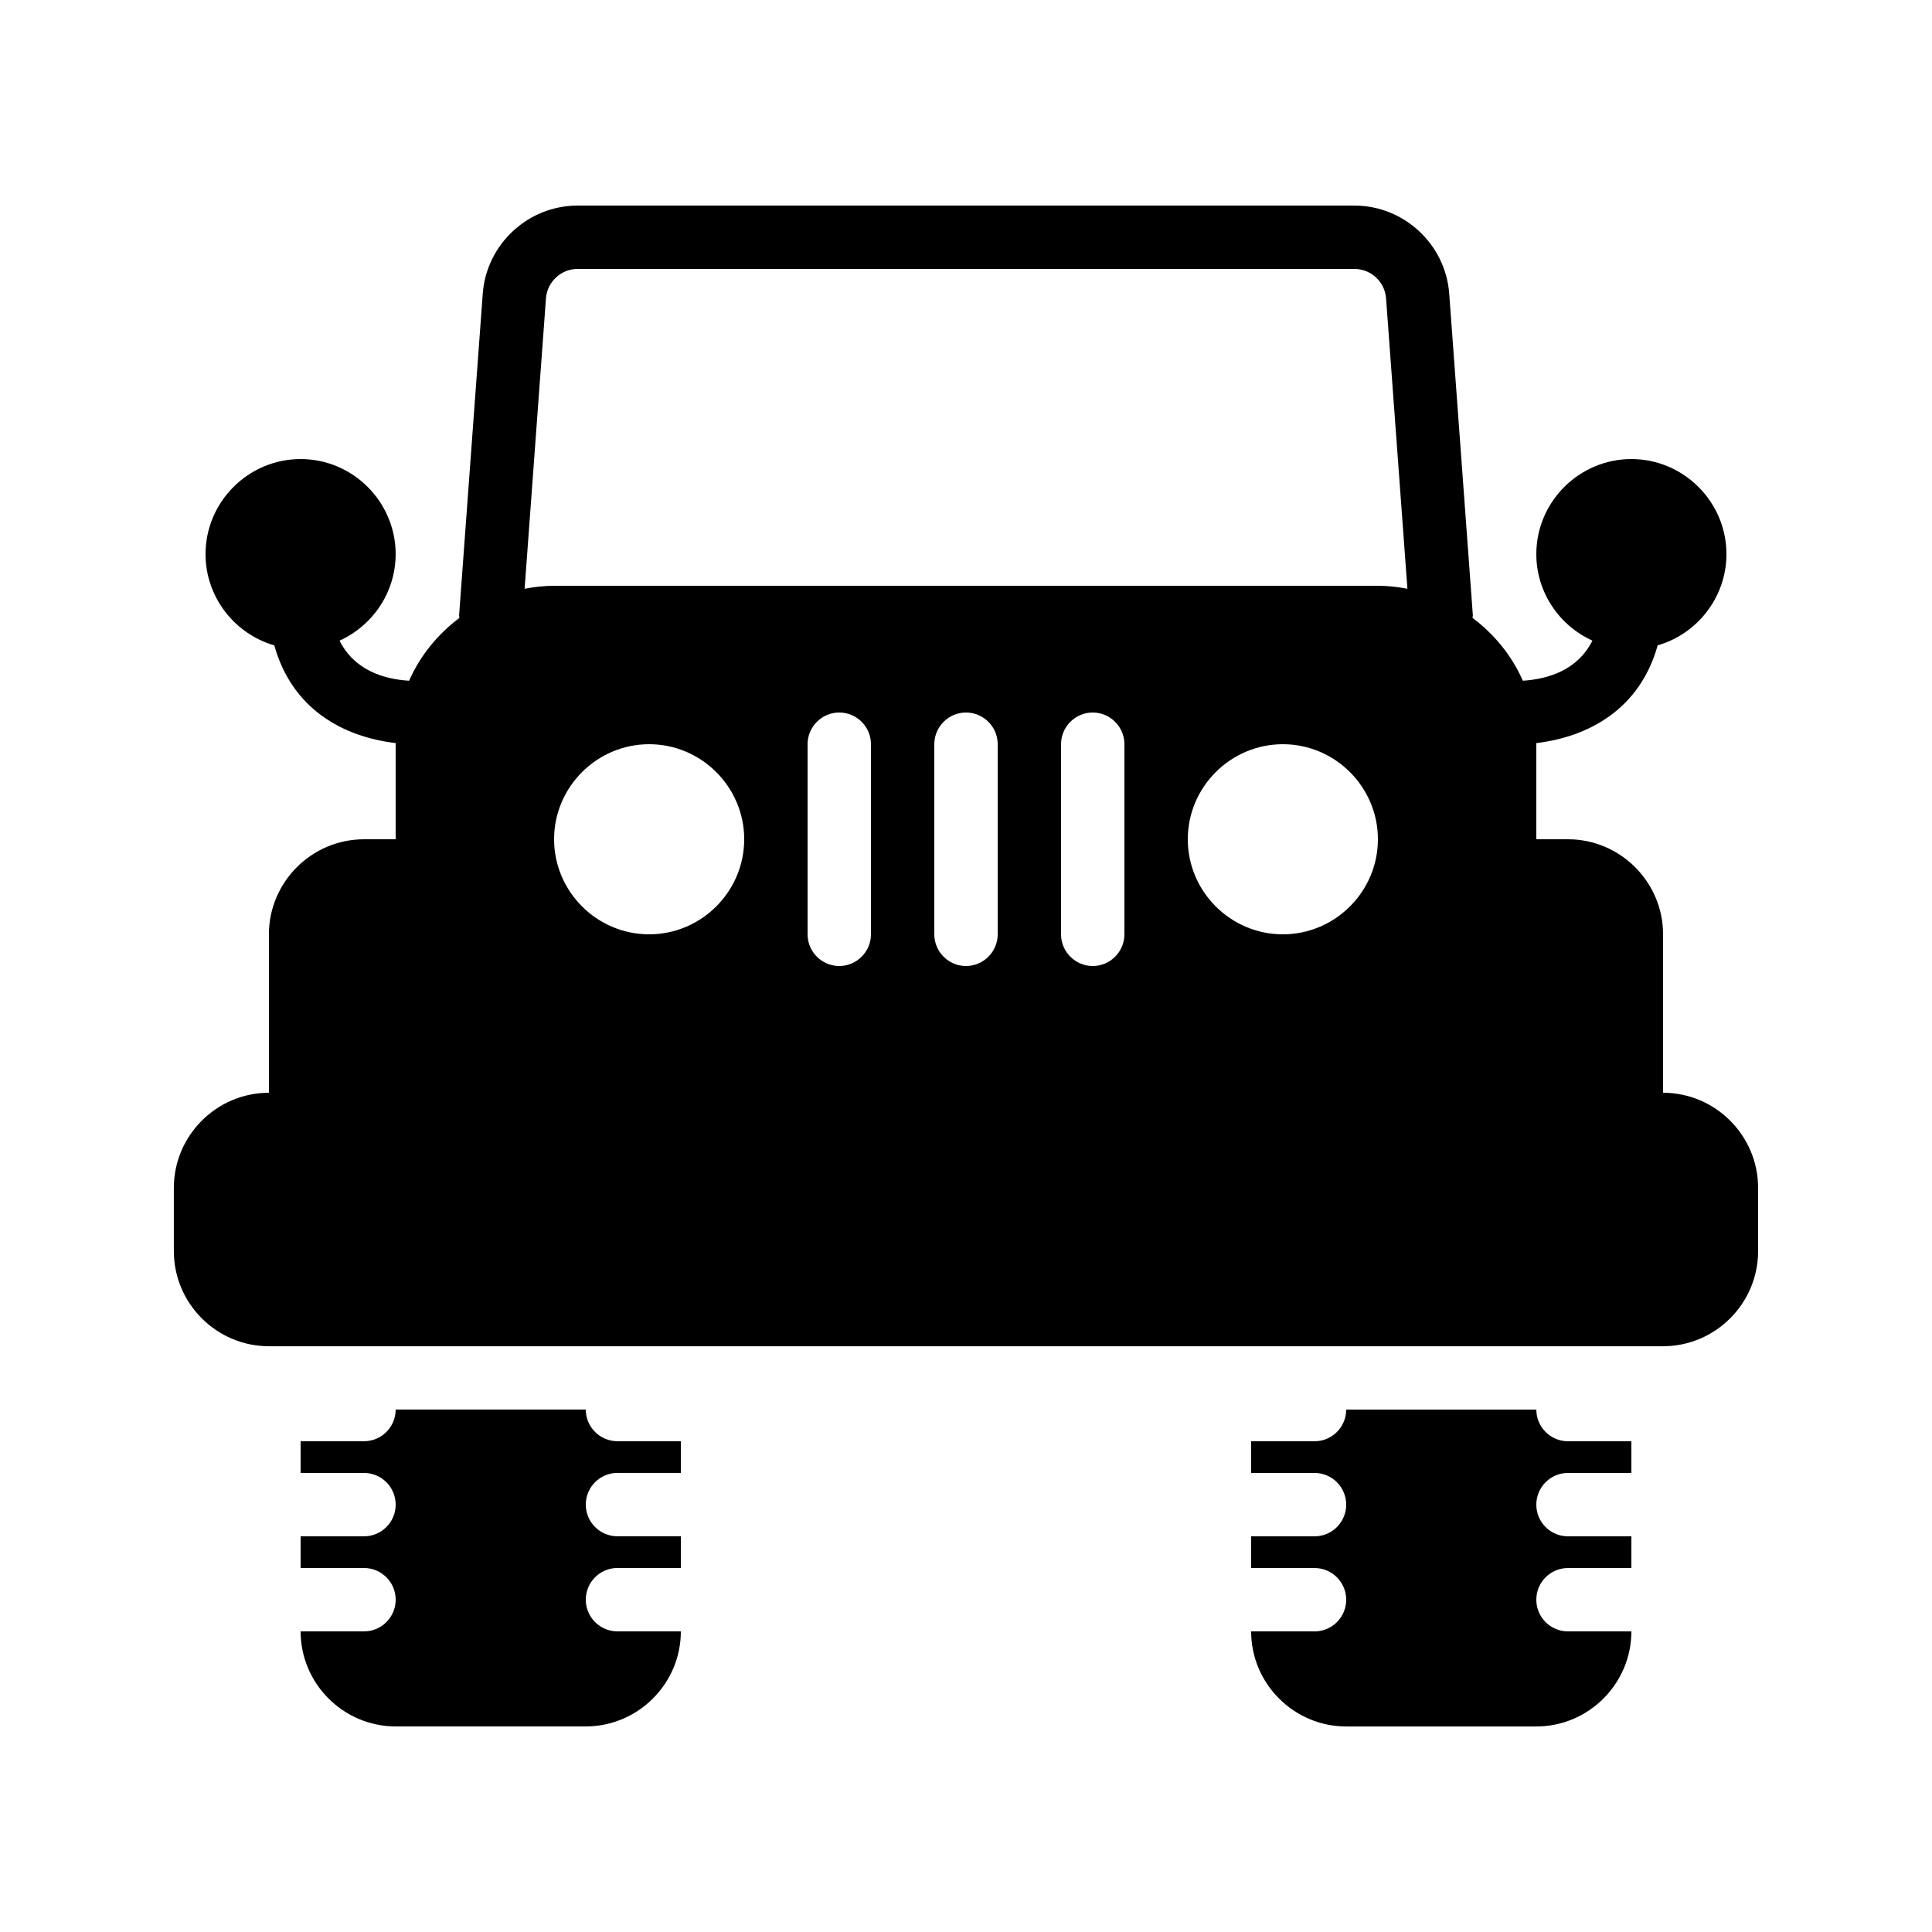 <?xml version="1.0" encoding="UTF-8"?>
<!-- Uploaded to: ICON Repo, www.svgrepo.com, Generator: ICON Repo Mixer Tools -->
<svg fill="#000000" width="800px" height="800px" version="1.1" viewBox="144 144 512 512" xmlns="http://www.w3.org/2000/svg">
 <g>
  <path d="m584.73 433.59v-41.984c0-13.855-11.336-25.191-25.191-25.191h-8.398v-25.191c0-0.102-0.027-0.191-0.031-0.293 13.996-1.652 27.512-9.098 32.191-25.906 10.496-3.019 18.223-12.762 18.223-24.18 0-13.855-11.336-25.191-25.191-25.191s-25.191 11.336-25.191 25.191c0 10.16 6.129 18.977 14.863 22.922-3.953 7.906-11.809 10.199-18.43 10.633-2.926-6.668-7.59-12.34-13.344-16.66 0.004-0.246 0.109-0.469 0.09-0.719l-6.262-85.199c-0.969-13.086-11.996-23.34-25.117-23.34h-205.89c-13.121 0-24.148 10.254-25.117 23.344l-6.266 85.199c-0.02 0.25 0.086 0.469 0.09 0.719-5.754 4.32-10.414 9.996-13.344 16.66-6.644-0.426-14.469-2.715-18.43-10.633 8.738-3.949 14.867-12.766 14.867-22.926 0-13.855-11.336-25.191-25.191-25.191-13.855 0-25.191 11.336-25.191 25.191 0 11.418 7.727 21.16 18.223 24.184 4.672 16.793 18.109 24.238 32.191 25.898 0 0.102-0.031 0.195-0.031 0.301v25.191h-8.398c-13.855 0-25.191 11.336-25.191 25.191v41.984c-13.855 0-25.191 11.336-25.191 25.191v16.793c0 13.855 11.336 25.191 25.191 25.191h369.46c13.855 0 25.191-11.336 25.191-25.191v-16.793c0-13.859-11.336-25.195-25.188-25.195zm-293.89-67.176c0-13.855 11.336-25.191 25.191-25.191s25.191 11.336 25.191 25.191c0 13.855-11.336 25.191-25.191 25.191s-25.191-11.336-25.191-25.191zm67.176 25.191v-50.383c0-4.617 3.777-8.398 8.398-8.398 4.617 0 8.398 3.777 8.398 8.398v50.383c0 4.617-3.777 8.398-8.398 8.398-4.621 0-8.398-3.781-8.398-8.398zm33.586 0v-50.383c0-4.617 3.777-8.398 8.398-8.398 4.617 0 8.398 3.777 8.398 8.398v50.383c0 4.617-3.777 8.398-8.398 8.398s-8.398-3.781-8.398-8.398zm33.586 0v-50.383c0-4.617 3.777-8.398 8.398-8.398 4.617 0 8.398 3.777 8.398 8.398v50.383c0 4.617-3.777 8.398-8.398 8.398-4.617 0-8.398-3.781-8.398-8.398zm33.59-25.191c0-13.855 11.336-25.191 25.191-25.191s25.191 11.336 25.191 25.191c0 13.855-11.336 25.191-25.191 25.191s-25.191-11.336-25.191-25.191zm-170.09-143.36c0.328-4.367 4-7.785 8.371-7.785h205.89c4.371 0 8.043 3.418 8.371 7.781l5.66 76.977c-2.539-0.48-5.137-0.789-7.816-0.789h-218.32c-2.676 0-5.277 0.309-7.816 0.789z"/>
  <path d="m551.14 517.55h-50.383c0 4.637-3.754 8.398-8.398 8.398h-16.793v8.398h16.793c4.641 0 8.398 3.758 8.398 8.398 0 4.637-3.754 8.398-8.398 8.398h-16.793v8.398h16.793c4.641 0 8.398 3.758 8.398 8.398 0 4.637-3.754 8.398-8.398 8.398h-16.793c0 13.855 11.336 25.191 25.191 25.191h50.383c13.855 0 25.191-11.336 25.191-25.191h-16.793c-4.641 0-8.398-3.758-8.398-8.398 0-4.637 3.754-8.398 8.398-8.398h16.793v-8.398h-16.793c-4.641 0-8.398-3.758-8.398-8.398 0-4.637 3.754-8.398 8.398-8.398h16.793v-8.398h-16.793c-4.641-0.004-8.398-3.762-8.398-8.398z"/>
  <path d="m299.24 601.52c13.855 0 25.191-11.336 25.191-25.191h-16.793c-4.641 0-8.398-3.758-8.398-8.398 0-4.637 3.754-8.398 8.398-8.398h16.793v-8.398h-16.793c-4.641 0-8.398-3.758-8.398-8.398 0-4.637 3.754-8.398 8.398-8.398h16.793v-8.398h-16.793c-4.641 0-8.398-3.758-8.398-8.398h-50.383c0 4.637-3.754 8.398-8.398 8.398l-16.793 0.008v8.398h16.793c4.641 0 8.398 3.758 8.398 8.398 0 4.637-3.754 8.398-8.398 8.398l-16.793-0.004v8.398h16.793c4.641 0 8.398 3.758 8.398 8.398 0 4.637-3.754 8.398-8.398 8.398l-16.793-0.004c0 13.855 11.336 25.191 25.191 25.191z"/>
 </g>
</svg>